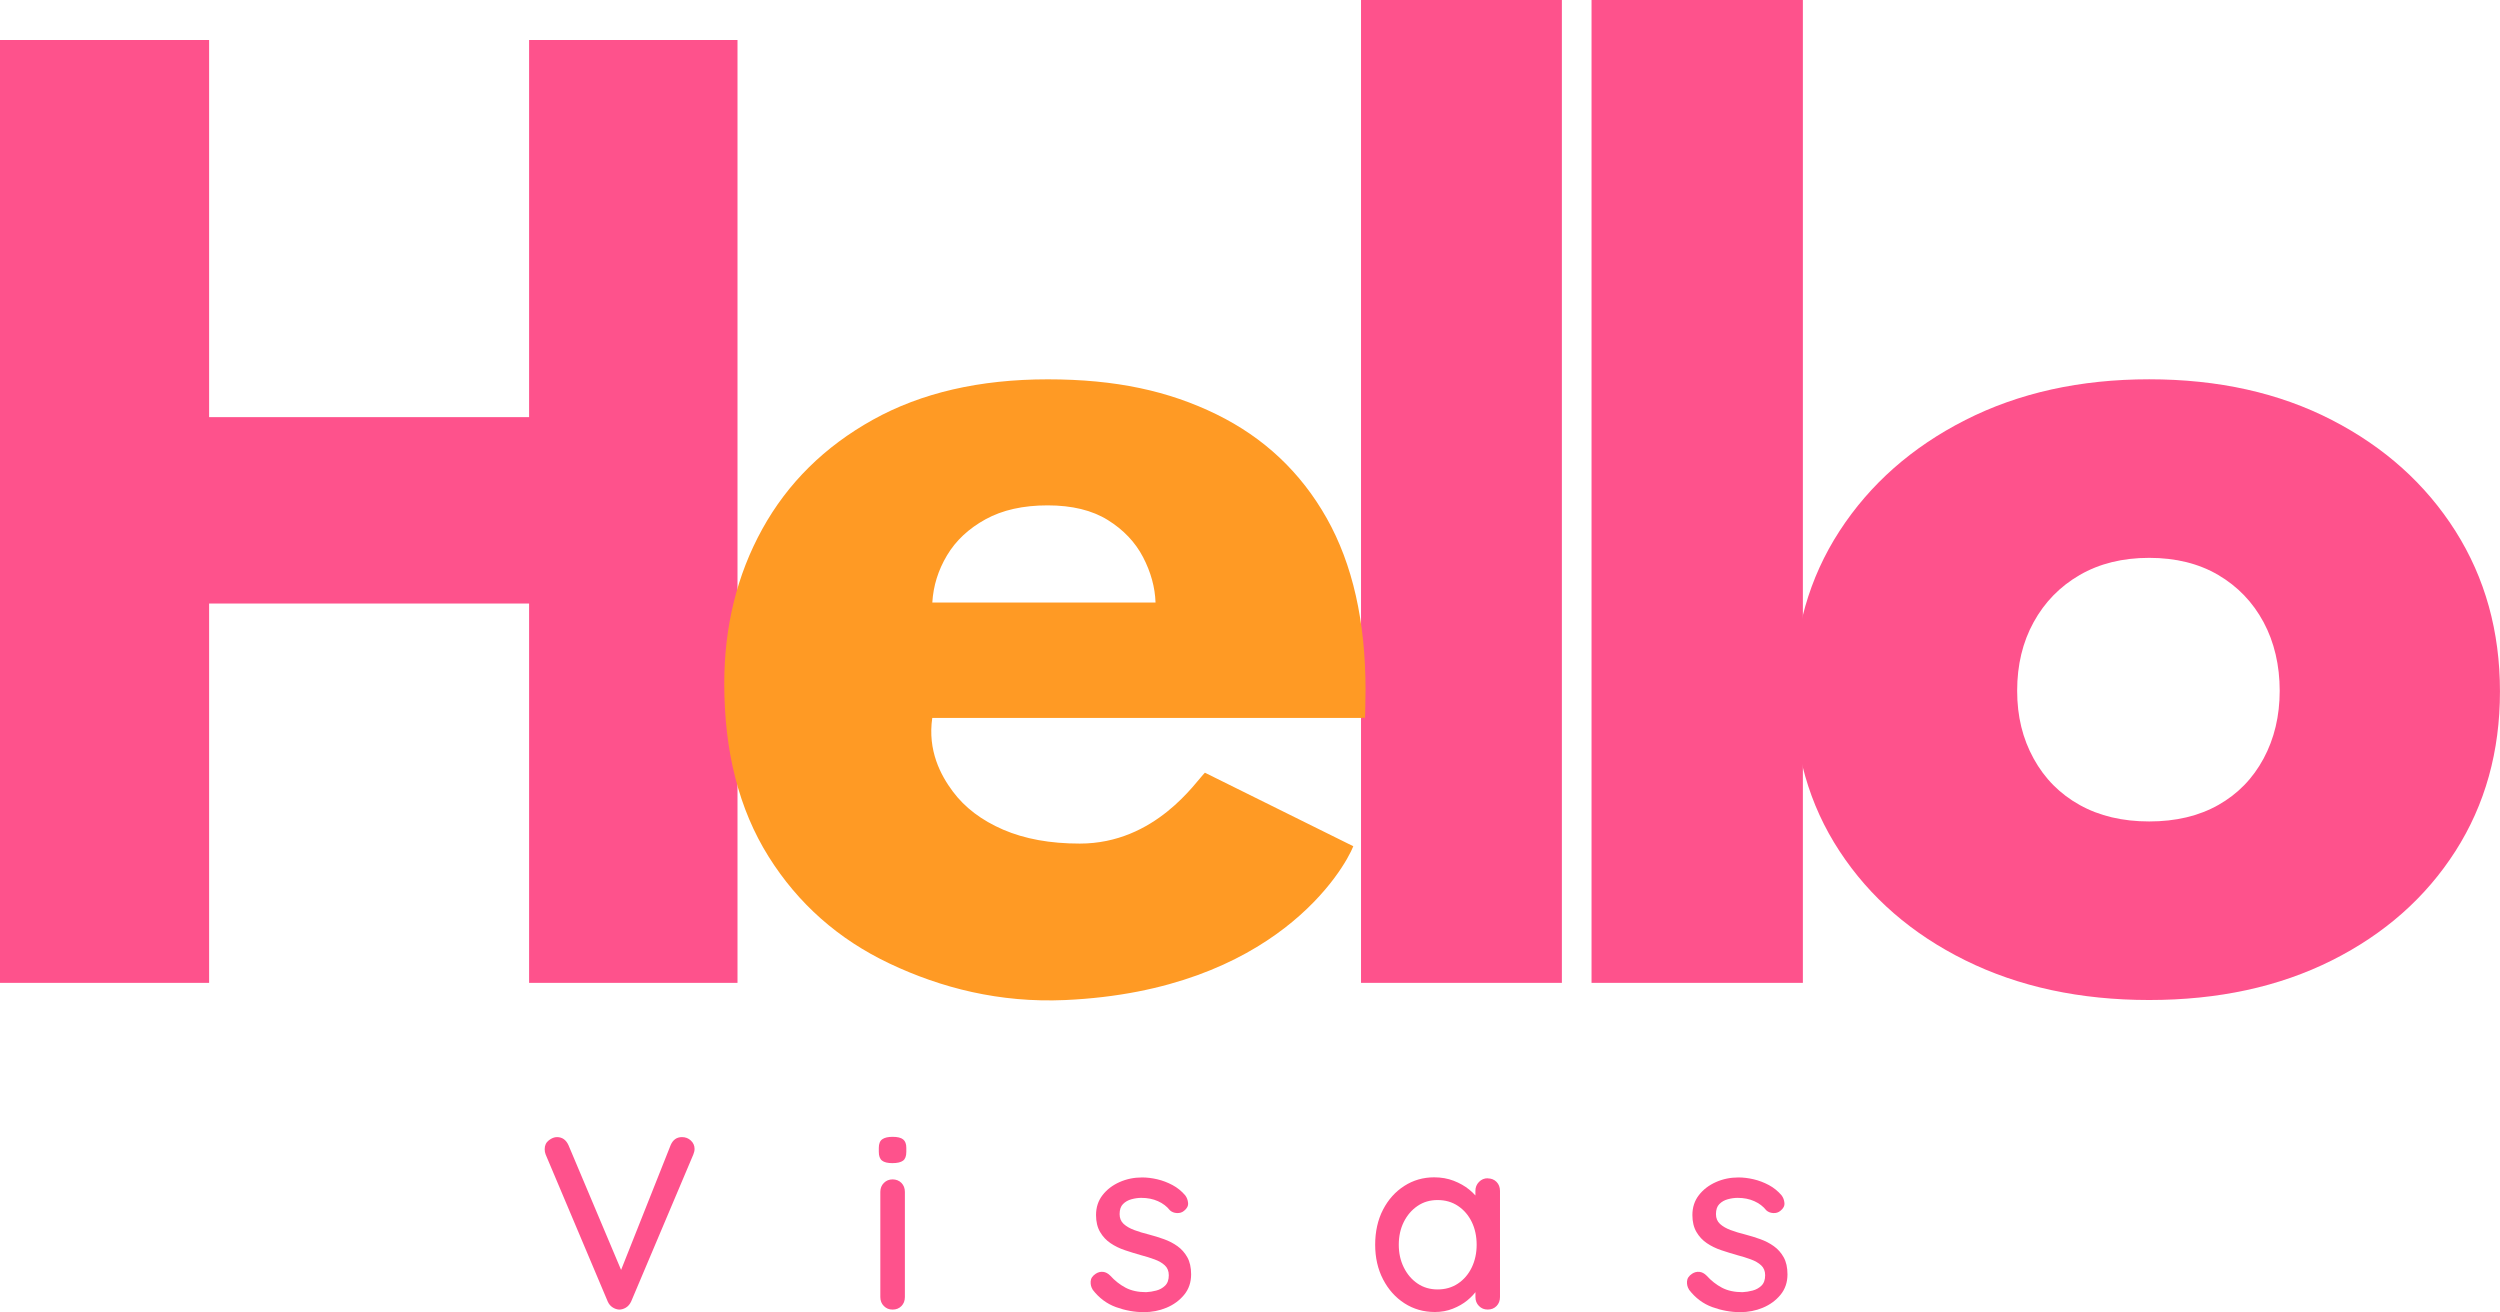 <svg viewBox="0 0 641.52 336.68" xmlns="http://www.w3.org/2000/svg" data-name="Capa 2" id="Capa_2">
  <defs>
    <style>
      .cls-1 {
        fill: #fe528c;
      }

      .cls-2 {
        fill: #ff9a24;
      }
    </style>
  </defs>
  <g data-name="Capa 1" id="Capa_1-2">
    <g>
      <path d="M135.76,154.88H53.66v97.33H0V10.26h53.66v96.78h82.11V10.26h53.48v241.95h-53.48v-97.33Z" class="cls-1"></path>
      <path d="M400.79,252.21h-51.54V0h51.54v252.21Z" class="cls-1"></path>
      <path d="M462.63,252.21h-54.23V0h54.23v252.21Z" class="cls-1"></path>
      <path d="M551.5,256.61c-17.73,0-33.45-3.39-47.17-10.17-13.72-6.78-24.49-16.13-32.3-28.04-7.81-11.91-11.72-25.57-11.72-40.97s3.91-29.11,11.72-41.15c7.81-12.03,18.58-21.54,32.3-28.5,13.72-6.97,29.45-10.45,47.17-10.45s33.35,3.48,46.88,10.45c13.52,6.97,24.09,16.47,31.71,28.5,7.61,12.04,11.42,25.75,11.42,41.15s-3.81,29.05-11.42,40.97c-7.62,11.91-18.19,21.26-31.71,28.04-13.53,6.78-29.15,10.17-46.88,10.17ZM551.5,210.79c6.83,0,12.74-1.4,17.73-4.22,4.99-2.81,8.86-6.78,11.62-11.91,2.76-5.13,4.14-10.93,4.14-17.41s-1.38-12.46-4.14-17.6c-2.76-5.13-6.63-9.16-11.62-12.1-4.99-2.93-10.9-4.4-17.73-4.4s-12.77,1.47-17.83,4.4c-5.06,2.93-9,6.97-11.82,12.1-2.83,5.13-4.23,11-4.23,17.6s1.41,12.28,4.23,17.41c2.82,5.13,6.76,9.1,11.82,11.91,5.05,2.81,11,4.22,17.83,4.22Z" class="cls-1"></path>
      <g>
        <path d="M175.01,291.79c.88,0,1.64.29,2.27.88.63.59.95,1.3.95,2.14,0,.46-.11.95-.32,1.45l-15.95,37.71c-.34.72-.79,1.24-1.36,1.58-.57.34-1.15.5-1.73.5-.59-.04-1.15-.23-1.67-.57-.53-.34-.94-.82-1.23-1.45l-15.95-37.77c-.08-.21-.15-.43-.19-.66-.04-.23-.06-.47-.06-.72,0-.97.36-1.72,1.07-2.27.71-.55,1.41-.82,2.08-.82,1.34,0,2.33.69,2.96,2.08l14.44,34.24h-1.83l13.62-34.3c.59-1.34,1.55-2.02,2.9-2.02Z" class="cls-1"></path>
        <path d="M228.98,298.47c-1.22,0-2.1-.22-2.65-.66-.55-.44-.82-1.19-.82-2.24v-1.01c0-1.05.29-1.79.88-2.21.59-.42,1.47-.63,2.65-.63,1.26,0,2.16.22,2.71.66.55.44.82,1.17.82,2.18v1.01c0,1.09-.28,1.85-.85,2.27-.57.42-1.48.63-2.74.63ZM232.2,332.84c0,.93-.29,1.69-.88,2.3-.59.61-1.35.91-2.27.91s-1.63-.3-2.24-.91c-.61-.61-.91-1.38-.91-2.3v-26.99c0-.92.3-1.69.91-2.3.61-.61,1.36-.91,2.24-.91s1.68.31,2.27.91c.59.61.88,1.38.88,2.3v26.99Z" class="cls-1"></path>
        <path d="M280.37,330.88c-.38-.59-.55-1.27-.5-2.05.04-.78.48-1.44,1.32-1.99.59-.38,1.21-.54,1.86-.47.65.06,1.27.39,1.86.98,1.18,1.3,2.49,2.33,3.94,3.09,1.45.76,3.2,1.14,5.26,1.14.84-.04,1.7-.18,2.59-.41.88-.23,1.64-.65,2.27-1.26.63-.61.95-1.5.95-2.68,0-1.05-.34-1.89-1.01-2.52-.67-.63-1.56-1.14-2.65-1.54-1.09-.4-2.27-.77-3.53-1.1-1.35-.38-2.7-.8-4.07-1.26-1.37-.46-2.6-1.06-3.69-1.8-1.09-.73-1.99-1.69-2.68-2.87-.69-1.18-1.04-2.63-1.04-4.35,0-1.98.56-3.68,1.67-5.11,1.11-1.43,2.56-2.54,4.35-3.34,1.79-.8,3.73-1.2,5.83-1.2,1.22,0,2.5.16,3.85.47,1.34.31,2.65.81,3.91,1.48,1.26.67,2.35,1.56,3.28,2.65.42.55.66,1.2.73,1.95s-.28,1.43-1.04,2.02c-.5.42-1.11.61-1.83.57-.72-.04-1.3-.27-1.77-.69-.8-1.01-1.83-1.8-3.09-2.36-1.26-.57-2.69-.85-4.29-.85-.8,0-1.63.12-2.49.35-.86.23-1.59.64-2.18,1.23-.59.59-.88,1.45-.88,2.59,0,1.05.35,1.89,1.04,2.52.69.63,1.61,1.16,2.74,1.58,1.13.42,2.37.8,3.72,1.13,1.3.34,2.6.74,3.88,1.2,1.28.46,2.44,1.06,3.47,1.8,1.03.74,1.87,1.68,2.52,2.84.65,1.16.98,2.62.98,4.38,0,2.06-.6,3.82-1.8,5.27-1.2,1.45-2.71,2.55-4.54,3.31-1.83.76-3.75,1.13-5.77,1.13-2.4,0-4.78-.43-7.16-1.29-2.38-.86-4.38-2.36-6.02-4.51Z" class="cls-1"></path>
        <path d="M381.76,302.38c.92,0,1.68.31,2.27.91.59.61.88,1.38.88,2.3v27.24c0,.93-.29,1.69-.88,2.3-.59.61-1.35.91-2.27.91s-1.63-.3-2.24-.91c-.61-.61-.91-1.38-.91-2.3v-4.54l1.32.19c0,.76-.31,1.6-.91,2.52-.61.93-1.44,1.82-2.49,2.68-1.05.86-2.29,1.58-3.72,2.14-1.43.57-2.96.85-4.6.85-2.9,0-5.51-.75-7.82-2.24-2.31-1.49-4.14-3.54-5.49-6.15-1.35-2.61-2.02-5.57-2.02-8.89s.67-6.4,2.02-8.99c1.34-2.59,3.16-4.61,5.45-6.08,2.29-1.47,4.84-2.21,7.66-2.21,1.81,0,3.48.29,5.01.88,1.53.59,2.87,1.35,4,2.27,1.14.93,2.01,1.9,2.62,2.93.61,1.03.91,2.01.91,2.93l-1.95.19v-5.74c0-.88.3-1.64.91-2.27.61-.63,1.36-.95,2.24-.95ZM368.9,330.88c1.98,0,3.72-.5,5.23-1.51,1.51-1.01,2.69-2.39,3.53-4.13.84-1.74,1.26-3.69,1.26-5.83s-.42-4.14-1.26-5.86c-.84-1.72-2.02-3.09-3.53-4.1-1.51-1.01-3.26-1.51-5.23-1.51s-3.65.5-5.14,1.51c-1.49,1.01-2.67,2.38-3.53,4.1-.86,1.72-1.29,3.68-1.29,5.86s.43,4.09,1.29,5.83c.86,1.74,2.04,3.12,3.53,4.13,1.49,1.01,3.2,1.51,5.14,1.51Z" class="cls-1"></path>
        <path d="M433.4,330.88c-.38-.59-.55-1.27-.5-2.05.04-.78.48-1.44,1.32-1.99.59-.38,1.21-.54,1.86-.47.65.06,1.27.39,1.86.98,1.18,1.3,2.49,2.33,3.94,3.09,1.45.76,3.2,1.14,5.26,1.14.84-.04,1.7-.18,2.59-.41.88-.23,1.64-.65,2.27-1.26.63-.61.95-1.5.95-2.68,0-1.05-.34-1.89-1.01-2.52-.67-.63-1.56-1.14-2.65-1.54-1.09-.4-2.27-.77-3.53-1.1-1.35-.38-2.7-.8-4.07-1.26-1.37-.46-2.6-1.06-3.69-1.8-1.09-.73-1.99-1.69-2.68-2.87-.69-1.18-1.04-2.63-1.04-4.35,0-1.98.56-3.68,1.67-5.11,1.11-1.43,2.56-2.54,4.35-3.34,1.79-.8,3.73-1.2,5.83-1.2,1.22,0,2.5.16,3.85.47,1.34.31,2.65.81,3.91,1.48,1.26.67,2.35,1.56,3.28,2.65.42.55.66,1.2.73,1.95s-.28,1.43-1.04,2.02c-.5.42-1.11.61-1.83.57-.72-.04-1.3-.27-1.77-.69-.8-1.01-1.83-1.8-3.09-2.36-1.26-.57-2.69-.85-4.29-.85-.8,0-1.63.12-2.49.35-.86.23-1.59.64-2.18,1.23-.59.59-.88,1.45-.88,2.59,0,1.05.35,1.89,1.04,2.52.69.63,1.61,1.16,2.74,1.58,1.13.42,2.37.8,3.72,1.13,1.3.34,2.6.74,3.88,1.2,1.28.46,2.44,1.06,3.47,1.8,1.03.74,1.87,1.68,2.52,2.84.65,1.16.98,2.62.98,4.38,0,2.06-.6,3.82-1.8,5.27-1.2,1.45-2.71,2.55-4.54,3.31-1.83.76-3.75,1.13-5.77,1.13-2.4,0-4.78-.43-7.16-1.29-2.38-.86-4.38-2.36-6.02-4.51Z" class="cls-1"></path>
      </g>
      <path d="M239.23,184.21c-1.23,8.39,2.16,14.72,5.26,18.88,3.1,4.16,7.41,7.42,12.94,9.81,5.52,2.38,12.07,3.57,19.64,3.57,19.45,0,29.76-15.87,32.12-18.19l38.08,18.87c-2.27,5.76-20.09,37.03-73.92,39.47-16.86.76-31.9-3.12-45.05-9.35-13.16-6.23-23.52-15.4-31.09-27.49-7.57-12.1-11.36-26.88-11.36-44.36,0-14.66,3.26-27.89,9.77-39.68,6.52-11.79,15.98-21.14,28.39-28.04,12.41-6.9,27.36-10.36,44.86-10.36s31.06,3,43.28,8.98c12.22,5.99,21.65,14.88,28.3,26.67,6.64,11.79,9.96,26.49,9.96,44.08,0,.98-.03,2.93-.09,5.87-.06,2.93-.27.31-.51,1.29h-110.58ZM296.52,154.61c-.13-3.91-1.2-7.79-3.2-11.64-2.01-3.85-5.03-7.03-9.05-9.53-4.02-2.5-9.17-3.76-15.45-3.76s-11.59,1.19-15.92,3.57-7.63,5.47-9.89,9.26c-2.26,3.79-3.52,7.82-3.77,12.1h57.29Z" class="cls-2"></path>
    </g>
  </g>
</svg>